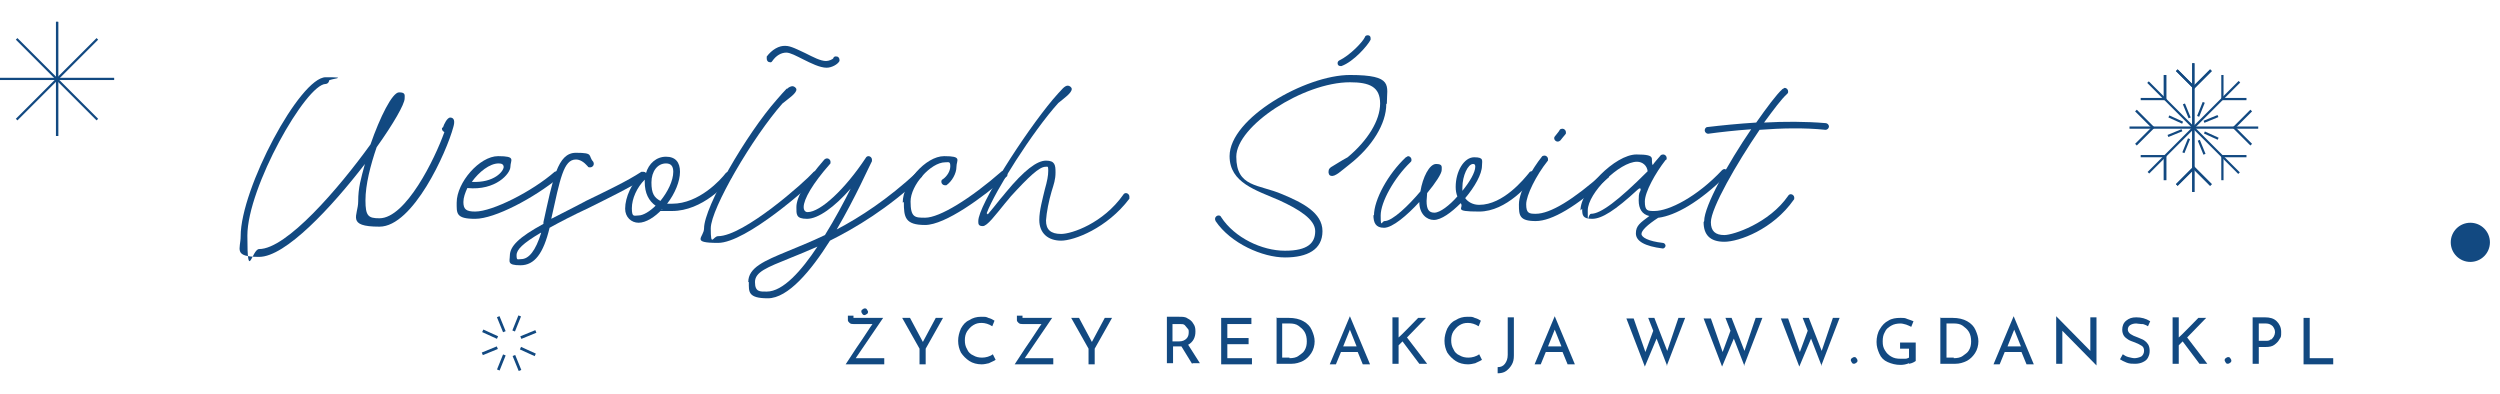 <?xml version="1.0" encoding="UTF-8"?>
<svg xmlns="http://www.w3.org/2000/svg" version="1.1" viewBox="0 0 446.7 70.4">
  <!-- Generator: Adobe Illustrator 29.3.1, SVG Export Plug-In . SVG Version: 2.1.0 Build 151)  -->
  <defs>
    <style>
      .st0 {
        fill: #124981;
      }
    </style>
  </defs>
  <g id="Graphic">
    <g>
      <g>
        <g>
          <rect class="st0" x="391.7" y="11.3" width=".4" height="23"/>
          <g>
            <polygon class="st0" points="392 15.9 388.8 12.7 389.1 12.4 392 15.3 394.9 12.4 395.2 12.7 392 15.9"/>
            <polygon class="st0" points="389.1 33.2 388.8 32.9 392 29.7 395.2 32.9 394.9 33.2 392 30.3 389.1 33.2"/>
          </g>
        </g>
        <g>
          <rect class="st0" x="391.7" y="11.3" width=".4" height="23"/>
          <g>
            <polygon class="st0" points="392 15.9 388.8 12.7 389.1 12.4 392 15.3 394.9 12.4 395.2 12.7 392 15.9"/>
            <polygon class="st0" points="389.1 33.2 388.8 32.9 392 29.7 395.2 32.9 394.9 33.2 392 30.3 389.1 33.2"/>
          </g>
        </g>
        <g>
          <rect class="st0" x="391.7" y="11.3" width=".4" height="23" transform="translate(98.7 283.8) rotate(-45)"/>
          <g>
            <polygon class="st0" points="387.1 17.9 382.5 17.9 382.5 17.5 386.6 17.5 386.6 13.4 387.1 13.4 387.1 17.9"/>
            <polygon class="st0" points="397.3 32.2 396.9 32.2 396.9 27.7 401.4 27.7 401.4 28.1 397.3 28.1 397.3 32.2"/>
          </g>
        </g>
        <g>
          <rect class="st0" x="380.5" y="22.6" width="23" height=".4"/>
          <g>
            <polygon class="st0" points="381.8 26 381.5 25.7 384.4 22.8 381.5 19.9 381.8 19.6 385 22.8 381.8 26"/>
            <polygon class="st0" points="402.1 26 398.9 22.8 402.1 19.6 402.4 19.9 399.5 22.8 402.4 25.7 402.1 26"/>
          </g>
        </g>
        <g>
          <rect class="st0" x="380.5" y="22.6" width="23" height=".4" transform="translate(98.7 283.8) rotate(-45)"/>
          <g>
            <polygon class="st0" points="387.1 32.2 386.6 32.2 386.6 28.1 382.5 28.1 382.5 27.7 387.1 27.7 387.1 32.2"/>
            <polygon class="st0" points="401.4 17.9 396.9 17.9 396.9 13.4 397.3 13.4 397.3 17.5 401.4 17.5 401.4 17.9"/>
          </g>
        </g>
      </g>
      <g>
        <rect class="st0" x="394.9" y="22.9" width=".4" height="2.7" transform="translate(209.2 373.7) rotate(-65.5)"/>
        <rect class="st0" x="388.6" y="20" width=".4" height="2.7" transform="translate(208.1 366.3) rotate(-65.5)"/>
      </g>
      <g>
        <rect class="st0" x="393.1" y="24.7" width=".4" height="2.7" transform="translate(19.4 150.8) rotate(-22.2)"/>
        <rect class="st0" x="390.4" y="18.2" width=".4" height="2.7" transform="translate(21.7 149.3) rotate(-22.2)"/>
      </g>
      <g>
        <rect class="st0" x="389.3" y="25.8" width="2.7" height=".4" transform="translate(220.8 378.8) rotate(-68.1)"/>
        <rect class="st0" x="391.9" y="19.4" width="2.7" height=".4" transform="translate(228.4 377.1) rotate(-68.1)"/>
      </g>
      <g>
        <rect class="st0" x="387.4" y="23.9" width="2.7" height=".4" transform="translate(19.8 149) rotate(-22.3)"/>
        <rect class="st0" x="393.8" y="21.3" width="2.7" height=".4" transform="translate(21.3 151.3) rotate(-22.3)"/>
      </g>
    </g>
    <g>
      <g>
        <rect class="st0" x="94.1" y="61.4" width=".5" height="2.9" transform="translate(-2 122.6) rotate(-65.5)"/>
        <rect class="st0" x="87.3" y="58.3" width=".5" height="2.9" transform="translate(-3.1 114.6) rotate(-65.5)"/>
      </g>
      <g>
        <rect class="st0" x="92.1" y="63.3" width=".5" height="2.9" transform="translate(-17.6 39.8) rotate(-22.2)"/>
        <rect class="st0" x="89.3" y="56.4" width=".5" height="2.9" transform="translate(-15.2 38.2) rotate(-22.2)"/>
      </g>
      <g>
        <rect class="st0" x="88.1" y="64.5" width="2.9" height=".5" transform="translate(-3.9 123.7) rotate(-68.1)"/>
        <rect class="st0" x="90.9" y="57.6" width="2.9" height=".5" transform="translate(4.2 121.9) rotate(-68.1)"/>
      </g>
      <g>
        <rect class="st0" x="86" y="62.5" width="2.9" height=".5" transform="translate(-17.2 37.8) rotate(-22.3)"/>
        <rect class="st0" x="92.9" y="59.6" width="2.9" height=".5" transform="translate(-15.6 40.2) rotate(-22.3)"/>
      </g>
    </g>
    <g>
      <rect class="st0" x="10" y="3.9" width=".4" height="20.4"/>
      <rect class="st0" x="10" y="3.9" width=".4" height="20.4"/>
      <rect class="st0" x="10" y="3.9" width=".4" height="20.4" transform="translate(-7 11.4) rotate(-45)"/>
      <rect class="st0" y="13.9" width="20.4" height=".4"/>
      <rect class="st0" x="0" y="13.9" width="20.4" height=".4" transform="translate(-7 11.4) rotate(-45)"/>
    </g>
    <circle class="st0" cx="441.4" cy="43.3" r="3.5"/>
  </g>
  <g id="Text">
    <g>
      <path class="st0" d="M158,64v1.1h-6.9l1.9-2.9c1.6-2.3,2.5-3.8,2.9-4.3h-3.4c-.2,0-.5,0-.7-.2s-.3-.3-.3-.5v-.8h1c0,.3,0,.3,0,.4,0,0,.1,0,.3,0h5l-4.9,7.2h5ZM154.1,55.3c.1-.1.3-.2.4-.2s.3,0,.4.2.2.3.2.4,0,.3-.2.4-.3.2-.4.2-.3,0-.4-.2c-.1-.1-.2-.3-.2-.4s0-.3.2-.4Z"/>
      <path class="st0" d="M168.5,56.8l-3.1,5.5v2.8h-1.1v-2.8l-3.1-5.5h1.4l2.3,4.3,2.3-4.3h1.4Z"/>
      <path class="st0" d="M176.7,64.9c-.4.1-.9.2-1.3.2-.8,0-1.6-.2-2.2-.6-.6-.4-1.1-.9-1.5-1.5-.3-.6-.5-1.3-.5-2.1s.2-1.5.5-2.2c.4-.7.8-1.2,1.5-1.5.6-.4,1.3-.6,2.1-.6s.9,0,1.3.2c.4.1.8.3,1.1.5l-.4,1c-.6-.4-1.3-.6-1.9-.6s-1,.1-1.5.4-.8.7-1.1,1.1c-.3.5-.4,1-.4,1.6s.1,1.1.4,1.6c.2.5.6.9,1.1,1.1.5.3,1,.4,1.6.4s1.4-.2,1.9-.6l.5,1c-.3.2-.6.3-1,.5Z"/>
      <path class="st0" d="M188.2,64v1.1h-6.9l1.9-2.9c1.6-2.3,2.5-3.8,2.9-4.3h-3.4c-.2,0-.5,0-.7-.2s-.3-.3-.3-.5v-.8h1c0,.3,0,.3,0,.4,0,0,.1,0,.3,0h5l-4.9,7.2h5Z"/>
      <path class="st0" d="M198.7,56.8l-3.1,5.5v2.8h-1.1v-2.8l-3.1-5.5h1.4l2.3,4.3,2.3-4.3h1.4Z"/>
      <path class="st0" d="M213,65l-1.9-3.1c0,0-.2,0-.3,0h-1.2v3h-1.1v-8.3h2.2c.6,0,1.1,0,1.5.3.4.2.8.5,1,.9.3.4.4.8.4,1.4s-.1,1-.3,1.4c-.2.4-.6.8-1,1l2.1,3.3h-1.3ZM212,60.5c.3-.3.4-.7.4-1.1s0-.5-.2-.7-.3-.4-.5-.6c-.2-.2-.5-.2-.9-.2h-1.3v3.1h1.2c.6,0,1-.2,1.3-.5Z"/>
      <path class="st0" d="M223.6,56.8v1.1h-4.3v2.5h3.8v1.1h-3.8v2.5h4.4v1.1h-5.5v-8.3h5.4Z"/>
      <path class="st0" d="M228,56.8h2.3c1,0,1.9.2,2.6.6s1.2.9,1.5,1.6.5,1.3.5,2-.2,1.5-.6,2.1c-.4.6-.9,1.1-1.5,1.4-.6.3-1.3.5-2,.5h-2.7v-8.3ZM230.4,64c.6,0,1.2-.1,1.6-.4s.9-.6,1.1-1c.3-.5.4-1,.4-1.6s-.1-1.2-.4-1.7c-.3-.5-.7-.8-1.1-1.1s-1-.4-1.5-.4h-1.4v6.1h1.3Z"/>
      <path class="st0" d="M242.8,62.9h-3.2l-.9,2.2h-1.1l3.6-8.6h0l3.6,8.6h-1.3l-.9-2.2ZM242.4,61.9l-1.2-3-1.2,3h2.4Z"/>
      <path class="st0" d="M249.9,60.5v-.2c.1,0,3.5-3.5,3.5-3.5h1.4l-3.4,3.5,3.6,4.7h-1.4l-3-4-.7.7v3.3s-1.1,0-1.1,0v-8.3h1.1v3.7Z"/>
      <path class="st0" d="M263.6,64.9c-.4.1-.9.2-1.3.2-.8,0-1.6-.2-2.2-.6-.6-.4-1.1-.9-1.5-1.5-.3-.6-.5-1.3-.5-2.1s.2-1.5.5-2.2c.4-.7.8-1.2,1.5-1.5.6-.4,1.3-.6,2.1-.6s.9,0,1.3.2c.4.1.8.3,1.1.5l-.4,1c-.6-.4-1.3-.6-1.9-.6s-1,.1-1.5.4-.8.7-1.1,1.1c-.3.5-.4,1-.4,1.6s.1,1.1.4,1.6c.2.5.6.9,1.1,1.1.5.3,1,.4,1.6.4s1.4-.2,1.9-.6l.5,1c-.3.2-.6.3-1,.5Z"/>
      <path class="st0" d="M270.1,65.2c-.3.5-.6.8-1,1.1s-1,.4-1.5.4v-1.1c.6,0,1-.2,1.3-.6s.5-.9.5-1.6v-6.7h1.1v6.8c0,.7-.1,1.2-.4,1.7Z"/>
      <path class="st0" d="M279.4,62.9h-3.2l-.9,2.2h-1.1l3.6-8.6h0l3.6,8.6h-1.3l-.9-2.2ZM279,61.9l-1.2-3-1.2,3h2.4Z"/>
      <path class="st0" d="M297.9,65.4l-1.9-4.9-2.1,5-3.3-8.6h1.3l2.1,6,1.4-3.8-.9-2.3h1.1l2.3,5.9,2-5.9h1.2l-3.3,8.6Z"/>
      <path class="st0" d="M311.7,65.4l-1.9-4.9-2.1,5-3.3-8.6h1.3l2.1,6,1.4-3.8-.9-2.3h1.1l2.3,5.9,2-5.9h1.2l-3.3,8.6Z"/>
      <path class="st0" d="M325.5,65.4l-1.9-4.9-2.1,5-3.3-8.6h1.3l2.1,6,1.4-3.8-.9-2.3h1.1l2.3,5.9,2-5.9h1.2l-3.3,8.6Z"/>
      <path class="st0" d="M330.9,64c.1-.1.3-.2.4-.2s.3,0,.4.2c.1.1.2.3.2.4s0,.3-.2.4c-.1.1-.3.2-.4.2s-.3,0-.4-.2-.2-.3-.2-.4,0-.3.2-.4Z"/>
      <path class="st0" d="M341.1,64.9c-.5.2-1,.3-1.5.3-.9,0-1.6-.2-2.3-.5s-1.2-.8-1.5-1.5-.5-1.3-.5-2.1.2-1.7.6-2.3c.4-.7.9-1.2,1.5-1.5.6-.4,1.4-.5,2.1-.5s.9,0,1.3.2c.4.1.8.3,1.1.4l-.4,1c-.2-.1-.6-.3-.9-.4-.4-.1-.7-.2-1-.2-.6,0-1.2.1-1.7.4-.5.3-.9.6-1.1,1.1-.3.5-.4,1-.4,1.7s.1,1.1.4,1.6c.3.5.6.8,1.1,1.1.5.3,1,.4,1.7.4s.6,0,.8,0c.3,0,.5-.1.7-.2v-1.6h-1.6v-1.1h2.8v3.3c-.3.2-.6.4-1.2.5Z"/>
      <path class="st0" d="M346.6,56.8h2.3c1,0,1.9.2,2.6.6s1.2.9,1.5,1.6.5,1.3.5,2-.2,1.5-.6,2.1c-.4.6-.9,1.1-1.5,1.4-.6.3-1.3.5-2,.5h-2.7v-8.3ZM349.1,64c.6,0,1.2-.1,1.6-.4s.9-.6,1.1-1c.3-.5.4-1,.4-1.6s-.1-1.2-.4-1.7c-.3-.5-.7-.8-1.1-1.1s-1-.4-1.5-.4h-1.4v6.1h1.3Z"/>
      <path class="st0" d="M361.4,62.9h-3.2l-.9,2.2h-1.1l3.6-8.6h0l3.6,8.6h-1.3l-.9-2.2ZM361.1,61.9l-1.2-3-1.2,3h2.4Z"/>
      <path class="st0" d="M374.6,56.8v8.5h0l-6.1-6.2v5.9s-1.1,0-1.1,0v-8.5h0l6.1,6.2v-6s1.1,0,1.1,0Z"/>
      <path class="st0" d="M382.6,57.9c-.3,0-.7-.1-.9-.1-.4,0-.8.1-1.1.3-.3.2-.4.5-.4.8s.2.6.5.8c.3.2.7.4,1.3.6.4.2.8.3,1.1.5.3.2.5.4.7.7.2.3.3.7.3,1.2s-.1.8-.3,1.2-.5.6-.9.8c-.4.2-.9.3-1.4.3s-1,0-1.5-.2c-.5-.2-.9-.4-1.2-.6l.5-.9c.3.2.6.4,1,.5s.8.2,1.1.2.8-.1,1.2-.3c.3-.2.5-.6.5-1s-.1-.7-.4-.9-.7-.4-1.2-.6c-.5-.2-.9-.3-1.2-.5-.3-.2-.6-.4-.8-.7-.2-.3-.3-.7-.3-1.1,0-.6.2-1.2.7-1.6s1-.6,1.8-.6c.9,0,1.7.2,2.5.7l-.4.9c-.3-.2-.6-.3-.9-.4Z"/>
      <path class="st0" d="M389.3,60.5v-.2c.1,0,3.5-3.5,3.5-3.5h1.4l-3.4,3.5,3.6,4.7h-1.4l-3-4-.7.7v3.3s-1.1,0-1.1,0v-8.3h1.1v3.7Z"/>
      <path class="st0" d="M397.7,64c.1-.1.3-.2.4-.2s.3,0,.4.2c.1.1.2.3.2.4s0,.3-.2.4c-.1.1-.3.2-.4.2s-.3,0-.4-.2-.2-.3-.2-.4,0-.3.2-.4Z"/>
      <path class="st0" d="M406.8,57.4c.5.5.8,1.1.8,1.9s0,.9-.3,1.3c-.2.4-.5.7-.9,1-.4.3-.9.4-1.6.4h-1.2v3h-1.1v-8.3h2.2c.9,0,1.6.2,2.1.7ZM405.8,60.7c.2-.2.4-.4.5-.6.1-.2.2-.5.2-.7,0-.4-.1-.7-.4-1.1-.3-.3-.7-.5-1.2-.5h-1.3v3.1h1.2c.4,0,.7,0,1-.3Z"/>
      <path class="st0" d="M412.7,56.8v7.2h4.2v1.1h-5.3v-8.3h1.1Z"/>
    </g>
    <g>
      <path class="st0" d="M79.1,22.9c.3-.9.8-1.8,1.3-1.9.8,0,.9.7.6,1.7-1.2,4.5-7.2,17.8-13.2,17.8s-3.8-2-3.8-4.5.5-4.1,1.2-6.7c-6,7.8-14.2,16.6-18.9,16.6s-3.3-1.4-3.3-3.7c0-8.5,10.6-28.4,15.2-28.4s.6.3.6.6-.3.6-.6.6c-3.5,0-14,18.5-14,27.1s.8,2.4,2.1,2.4c4.9,0,14.2-10.8,19.9-18.7,1.7-4.9,3.9-9.3,5.1-9.3s1,.5,1,1.1c0,1-2,4.5-5,8.7-1.1,3.2-2,6.7-2,9.5s.5,3.2,2.5,3.2c4.7,0,9.9-10.6,11.6-15.4-.4-.2-.5-.5-.4-.9Z"/>
      <path class="st0" d="M81.6,36.2c0-3.6,4.1-8.3,7.4-8.3s2.2.7,2.2,1.9-2.6,4.3-7.7,3.8c-.4.9-.7,1.7-.7,2.5,0,1.3.5,1.7,2.1,1.7,3.1,0,10.2-3.6,14.2-7.1,0,0,.2-.1.4-.1.3,0,.6.3.6.6s0,.4-.2.5c-4.5,3.7-11.5,7.4-15,7.4s-3.3-1-3.3-3ZM90,29.9c0-.5-.3-.7-.9-.7-1.6,0-3.5,1.5-4.8,3.3,4,.2,5.7-1.9,5.7-2.7Z"/>
      <path class="st0" d="M91.1,45.7c0-1.7,1.6-3.3,6-5.7,0,0,0-.2,0-.3,1.7-7.7,2.5-12.4,5.8-12.4s2.1.5,3.1,1.6c0,0,.1.2.1.4,0,.3-.3.6-.6.6s-.4,0-.5-.2c-.7-.8-1.4-1.2-2.1-1.2-2.2,0-2.8,3.4-4.4,10.6,1.7-.9,3.8-1.9,6.2-3.2,3.7-1.8,7.3-3.5,9.9-5.2.1,0,.2,0,.4,0,.3,0,.6.3.6.6s-.1.4-.3.5c-2.7,1.7-6.4,3.5-10,5.3-3,1.4-5.3,2.6-7.1,3.6-1.1,4.6-2.7,6.7-5.2,6.7s-1.9-.7-1.9-1.8ZM96.6,41.6c-3.2,1.9-4.3,3-4.3,4s.2.7.8.7c1.4,0,2.6-1.5,3.6-4.7Z"/>
      <path class="st0" d="M111.7,37.3c0-2.1,1.2-4.6,2.9-6.3.3-.3.5-.3.6-.2l.2.2c.5-1.8,1.9-3,3.6-3s2.5,1,2.5,2.7-.9,3.9-2.3,5.7c.3,0,.6,0,.9,0,4.8,0,8.7-4.3,9.6-5.5.1-.1.3-.2.5-.2.3,0,.6.3.6.6s0,.3-.1.4c-.9,1.2-5.2,6-10.6,6s-1.3,0-1.8-.3c-1.3,1.4-2.9,2.4-4.2,2.4s-2.4-1-2.4-2.5ZM117.2,36.8c-1.3-.9-2-2.3-2-4.3s0-.3,0-.4c-1.4,1.4-2.3,3.4-2.3,5.1s.4,1.3,1.2,1.3,2-.7,3.1-1.8ZM120.3,30.7c0-1-.4-1.5-1.3-1.5-1.5,0-2.6,1.4-2.6,3.4s.5,2.7,1.6,3.3c1.3-1.6,2.3-3.6,2.3-5.2Z"/>
      <path class="st0" d="M140.6,15.9c.3-.3.7-.5,1-.5s.7.3.7.6c0,.7-1.4,1.6-2.5,2.5-5.3,6-12.8,18.8-12.8,22.3s.4,1.4,1.3,1.4c4.6,0,15.5-9.7,17-11.4,0-.1.3-.2.5-.2.3,0,.6.3.6.6s0,.3-.2.4c-1.5,1.7-12.9,11.8-17.9,11.8s-2.5-1-2.5-2.6c0-3.8,7.6-16.9,13-23,.7-.8,1.3-1.5,1.8-2ZM137,10.4c0,0,0-.2,0-.3.9-1.2,2.2-2,3.4-1.9.9,0,2.2.7,3.5,1.3,1.4.7,2.7,1.4,3.7,1.4.5,0,1.2-.3,1.3-.5,0-.2.3-.4.6-.3.3,0,.5.3.5.6s0,.1,0,.2c-.3.6-1.4,1.2-2.3,1.2-1.2,0-2.8-.8-4.2-1.5-1.2-.6-2.3-1.2-3-1.2-.9,0-1.8.5-2.5,1.5-.1.2-.3.3-.5.2-.3,0-.5-.3-.5-.6Z"/>
      <path class="st0" d="M133.7,50.4c0-2.6,2.9-3.8,7-5.5,1.9-.8,4.2-1.7,6.7-2.9,1.8-2.9,3.4-5.9,4.6-8.3-2.9,3.3-5.8,5.4-7.8,5.4s-1.9-.8-1.9-2.1c0-1.8,1.7-4.7,5-8.5.1-.1.3-.2.5-.2.3,0,.6.3.6.6s0,.3-.1.4c-3.1,3.5-4.7,6.3-4.7,7.7,0,.6.3.9.7.9,2.3,0,6.7-4.1,10.4-9.7.1-.2.3-.3.5-.3.3,0,.6.3.6.6s0,.2,0,.3c-.4.7-2.9,6.4-6.3,12.2,4.2-2.2,9.1-5.4,14.3-10.2.1,0,.3-.2.4-.2.3,0,.6.3.6.6s0,.3-.2.5c-6,5.6-11.7,9-16.3,11.3-3.4,5.4-7.5,10.3-11.1,10.3s-3.4-1.2-3.4-2.9ZM146.2,44c-1.8.8-3.5,1.5-5,2.1-4.2,1.7-6.3,2.5-6.3,4.3s.9,1.7,2.1,1.7c2.9,0,6.2-3.7,9.1-8.1Z"/>
      <path class="st0" d="M161.3,36.2c0-3.6,4.1-8.3,7.4-8.3s2.2.7,2.2,1.9-.8,2.6-1.8,3.3c0,0-.2,0-.3,0-.3,0-.6-.3-.6-.6s.1-.4.3-.5c.7-.5,1.3-1.4,1.3-2.3s-.3-.7-.9-.7c-2.6,0-6.2,4.1-6.2,7s.8,2.9,2.6,2.9c2.6,0,8.1-3.4,13.7-8.3,0,0,.2-.1.4-.1.3,0,.6.3.6.6s0,.4-.2.5c-4.1,3.6-10.9,8.6-14.5,8.6s-3.8-1.4-3.8-4.1Z"/>
      <path class="st0" d="M176.5,38.3c.6-.7,1.5-1.8,2.2-2.7.4-.5.8-.9,1-1.2,3.3-4,5.6-5.7,7.2-5.7s1.7.8,1.7,2.1-.3,2.1-.7,3.4c-.5,1.7-.9,3.7-1,5.2,0,1.6.8,2.4,2.7,2.4s7.5-1.9,11.1-7c.1-.2.3-.3.5-.3.3,0,.6.3.6.6s0,.3,0,.4c-4,5.3-9.9,7.5-12.2,7.5s-3.9-1.3-3.9-3.7c0-1.7.6-3.8,1-5.5.4-1.4.6-2.4.6-3.3s-.1-.7-.5-.7c-1.1,0-3,1.8-6.2,5.3-.2.3-.6.7-1,1.2-1.8,2.2-3.2,4.1-4,4.1s-.8-.4-.8-.9c0-2.8,8.2-15.6,13.3-21.7.7-.8,1.3-1.5,1.8-2,.3-.3.6-.5.9-.5s.7.3.7.6c0,.7-1.3,1.6-2.4,2.5-4.6,5.1-11.3,15.7-12.8,19.7Z"/>
      <path class="st0" d="M247.7,18.6c0,3.5-2.5,7.6-6.6,10.8-1.3,1-2.6,2.3-3.3,2-.3,0-.5-.5-.4-.9,0-.3.3-.6.7-.8.7-.4,1.4-.9,2.7-1.6,3.6-3,5.8-6.6,5.8-9.6s-1.9-3.8-5.4-3.8c-8.3,0-20.3,7.8-20.3,13.3s4,4.9,8.2,6.7c3.6,1.5,7.2,3.3,7.2,6.6s-2.7,4.7-6.7,4.7-9.7-2.5-12.4-6.5c0-.1-.1-.2-.1-.4,0-.3.3-.6.6-.6s.4.1.5.3c2.4,3.7,7.3,6,11.4,6s5.4-1.4,5.4-3.5-2.9-3.9-6.4-5.5c-4.1-1.8-8.9-3.1-8.9-7.9,0-6.8,13.6-14.5,21.5-14.5s6.6,1.9,6.6,5.1ZM239,11.3c0-.2.1-.4.3-.5,1.9-.9,4.2-3.3,4.6-4.2,0-.2.3-.3.5-.3.3,0,.5.2.5.5s0,.2,0,.3c-.5,1-3,3.9-5.2,4.7,0,0-.1,0-.2,0-.3,0-.5-.2-.5-.5Z"/>
      <path class="st0" d="M245.5,38.5c0-2.8,2.5-7.4,5.7-10.4.1,0,.3-.2.4-.2.3,0,.6.3.6.6s0,.3-.2.5c-2.9,2.8-5.3,7.1-5.3,9.5s.2,1,.7,1c1.4,0,4.3-2.8,6.4-5.3.4-2.5,1.6-4.9,2.8-4.9s1,.5,1,1.1-1.1,2.3-2.6,4.1c0,.5-.1,1-.1,1.4,0,1.5.4,2.1,1.4,2.1s2.7-1.3,4.1-2.9c-.2-.5-.3-1.1-.3-1.7,0-2.8,1.5-5.3,3.3-5.3s1.4.6,1.4,1.5c0,1.5-1.3,3.8-3,5.8.5.7,1.4,1.2,2.5,1.2,4.3,0,8-4.6,8.9-5.7.1-.2.3-.3.5-.3.3,0,.6.3.6.6s0,.3-.1.4c-.9,1.2-5,6.2-9.9,6.2s-2.6-.6-3.3-1.5c-1.7,1.7-3.5,3-4.8,3s-2.6-1.1-2.6-3.2c-2.2,2.4-4.8,4.6-6.3,4.6s-1.9-.9-1.9-2.3ZM263.6,29.8c0-.2,0-.5-.4-.5-.9,0-1.9,2.1-1.9,4.2s0,.4,0,.6c1.3-1.6,2.3-3.3,2.3-4.3Z"/>
      <path class="st0" d="M271.4,36.5c0-2.4,2.5-6.5,4.1-8.5,0-.1.3-.2.5-.2.3,0,.6.3.6.6s0,.3-.1.4c-2,2.5-3.8,6.1-3.8,7.7s.5,1.7,1.7,1.7c2.6,0,6.7-2.5,12.1-7.3,0,0,.2-.2.4-.2.3,0,.6.3.6.6s0,.4-.2.5c-5.6,5.1-10,7.7-12.9,7.7s-3-1-3-2.9ZM277.7,24.8c0-.1,0-.3.1-.4.2-.3.7-.8.9-1.2,0-.1.3-.2.5-.2.3,0,.6.3.6.6s0,.3-.1.4c-.3.4-.7.8-.9,1.1-.1.1-.3.2-.5.2-.3,0-.6-.3-.6-.6Z"/>
      <path class="st0" d="M282.4,37.6c0-3.7,6.2-10,10-10s2.4.8,2.9,1.9c.4-.6.9-1.1,1.4-1.7,0-.1.3-.2.5-.2.3,0,.6.3.6.6s0,.3-.2.4c-1.8,2.3-3.7,5.7-3.7,7.4s.5,1.7,1.7,1.7c2.6,0,7.6-2.5,12.1-7.3.1-.1.3-.2.4-.2.3,0,.6.3.6.6s0,.4-.2.5c-4.9,4.9-9.2,7.2-12.1,7.6,0,0,0,0-.1,0-2,1.3-3,2.3-3,2.9s1.2,1.3,3.8,1.6c.3,0,.5.3.5.5s-.2.5-.5.5h0c-3.2-.4-4.8-1.3-4.8-2.7s.8-1.9,2.4-3.1c-1.3-.3-1.9-1.3-1.9-2.8s.2-1.4.3-1.7c.2-.6-.2-.5-.5-.2-4,3.7-6.4,5.2-8.1,5.2s-1.8-.6-1.8-1.8ZM294.4,30.6c-.1-1-.9-1.7-1.9-1.7-3.1,0-8.8,5.6-8.8,8.7s0,.6.6.6c1.7,0,4.8-2.3,10.1-7.6Z"/>
      <path class="st0" d="M304.5,39.5c0-2.7,4.3-10.4,8.4-16.4-2.8.2-5.5.5-7.7.8h0c-.3,0-.6-.3-.6-.6s.2-.6.5-.6c2.5-.3,5.5-.6,8.7-.8,1.9-2.7,3.6-5,4.7-6,.1,0,.3-.2.4-.2.3,0,.6.3.6.6s0,.3-.2.5c-1,.9-2.4,2.8-4.1,5.1,3.6-.2,7.4-.2,11,.1.3,0,.6.3.6.6s-.3.6-.6.6h0c-3.8-.4-7.9-.3-11.8,0-4.1,6-8.7,14-8.7,16.5,0,1.6.8,2.3,2.4,2.3s8-2.1,11.4-7c.1-.2.3-.3.5-.3.3,0,.6.3.6.6s0,.3-.1.4c-3.7,5.3-9.8,7.5-12.4,7.5s-3.7-1.3-3.7-3.5Z"/>
    </g>
  </g>
</svg>